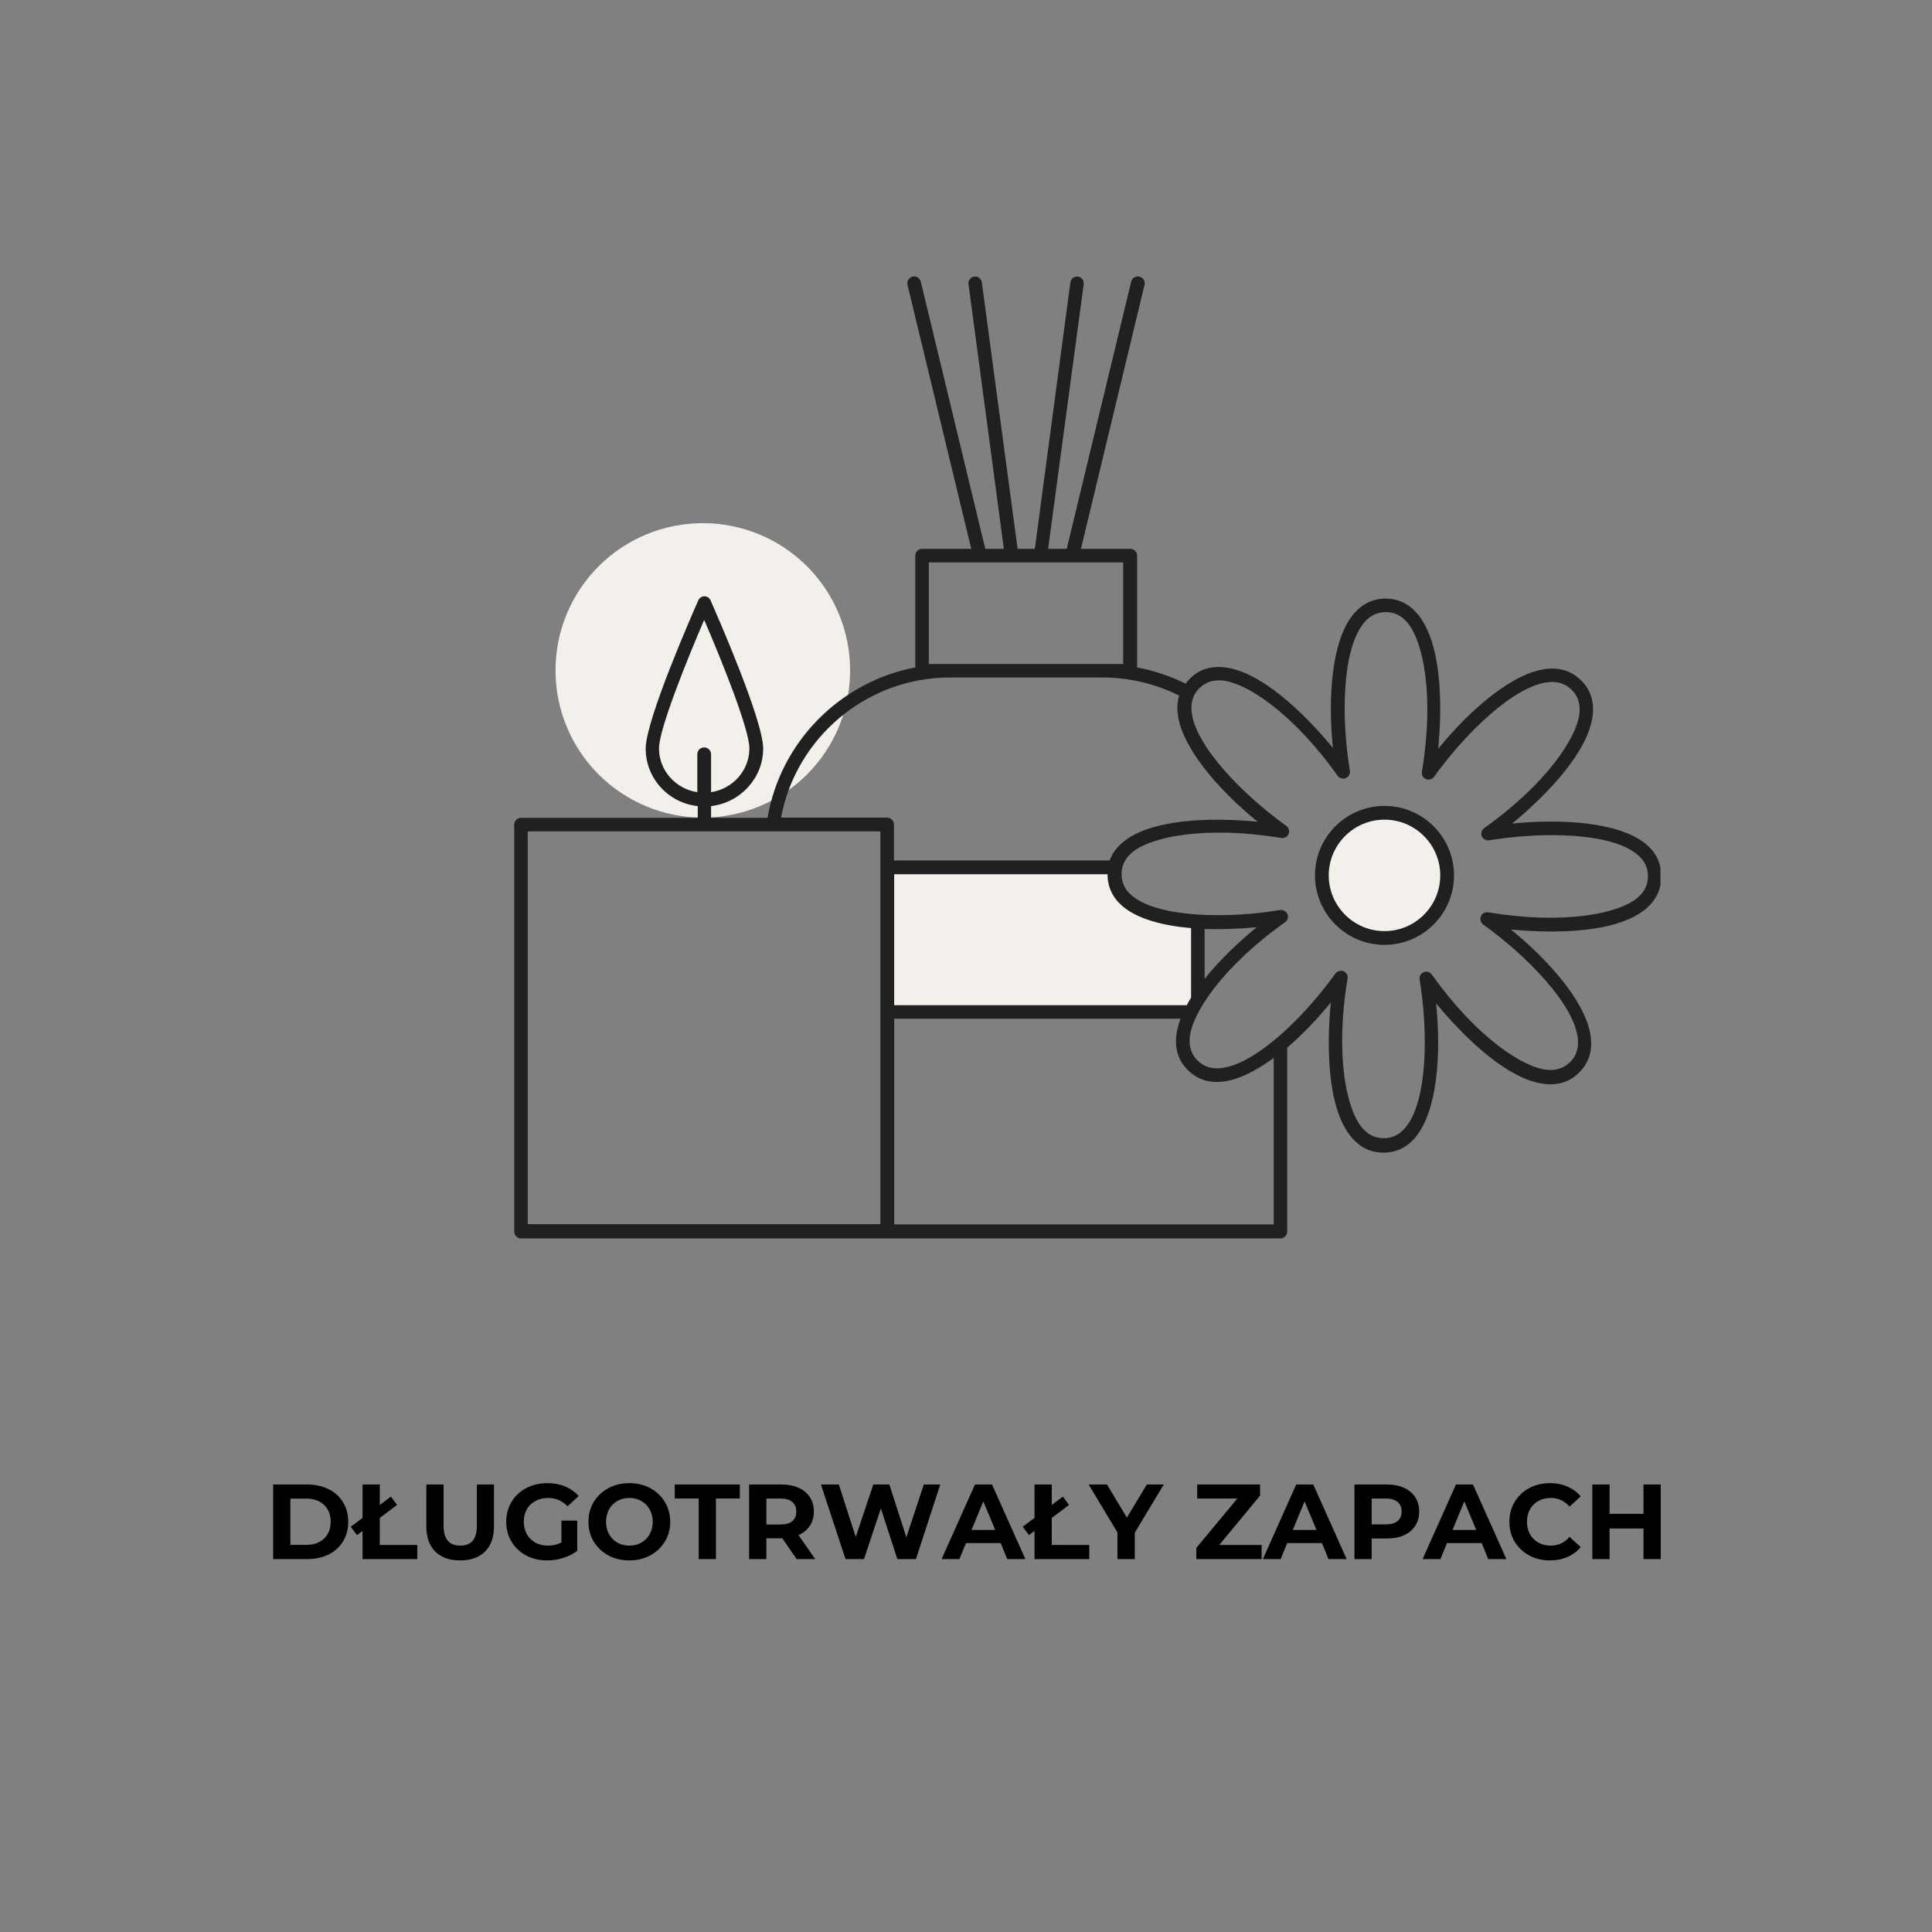 <svg xmlns="http://www.w3.org/2000/svg" xmlns:xlink="http://www.w3.org/1999/xlink" width="700" zoomAndPan="magnify" viewBox="0 0 525 525" height="700" preserveAspectRatio="xMidYMid meet" version="1.0"><rect x="0" y="0" width="525" height="525" fill="#808080" stroke="none"/><defs><clipPath id="dcda6a6899"><path d="M 139.727 75 L 451.207 75 L 451.207 336.938 L 139.727 336.938 Z M 139.727 75 " clip-rule="nonzero"/></clipPath></defs><path fill="#f3f0ec" d="M 392.5 237.629 C 392.5 238.676 392.395 239.719 392.188 240.754 C 391.984 241.781 391.684 242.785 391.273 243.762 C 390.875 244.727 390.383 245.656 389.801 246.523 C 389.211 247.398 388.547 248.207 387.805 248.957 C 387.059 249.695 386.25 250.359 385.371 250.941 C 384.504 251.531 383.582 252.023 382.605 252.422 C 381.633 252.832 380.637 253.133 379.602 253.336 C 378.57 253.539 377.527 253.645 376.473 253.645 C 375.422 253.645 374.379 253.539 373.352 253.336 C 372.316 253.133 371.316 252.832 370.344 252.422 C 369.367 252.023 368.445 251.531 367.57 250.941 C 366.699 250.359 365.883 249.695 365.145 248.957 C 364.402 248.207 363.738 247.398 363.148 246.523 C 362.566 245.656 362.074 244.727 361.668 243.762 C 361.266 242.785 360.965 241.781 360.762 240.754 C 360.551 239.719 360.449 238.676 360.449 237.629 C 360.449 236.578 360.551 235.535 360.762 234.508 C 360.965 233.473 361.266 232.469 361.668 231.504 C 362.074 230.527 362.566 229.605 363.148 228.73 C 363.738 227.855 364.402 227.047 365.145 226.305 C 365.883 225.559 366.699 224.895 367.57 224.312 C 368.445 223.73 369.367 223.23 370.344 222.832 C 371.316 222.43 372.316 222.129 373.352 221.918 C 374.379 221.715 375.422 221.617 376.473 221.617 C 377.527 221.617 378.57 221.715 379.602 221.918 C 380.637 222.129 381.633 222.43 382.605 222.832 C 383.582 223.23 384.504 223.73 385.371 224.312 C 386.25 224.895 387.059 225.559 387.805 226.305 C 388.547 227.047 389.211 227.855 389.801 228.73 C 390.383 229.605 390.875 230.527 391.273 231.504 C 391.684 232.469 391.984 233.473 392.188 234.508 C 392.395 235.535 392.5 236.578 392.5 237.629 Z M 392.5 237.629 " fill-opacity="1" fill-rule="nonzero"/><path fill="#f3f0ec" d="M 325.531 273.336 C 325.66 273.148 325.781 273.027 325.91 272.836 L 325.91 249.719 C 315.996 250.027 303.648 245.852 304.145 235.137 L 242.734 235.137 L 242.734 275.141 L 324.164 275.141 C 324.602 274.52 325.031 273.895 325.531 273.336 Z M 325.531 273.336 " fill-opacity="1" fill-rule="nonzero"/><path fill="#f3f0ec" d="M 231.012 182.168 C 231.012 183.477 230.945 184.781 230.816 186.09 C 230.688 187.395 230.5 188.688 230.242 189.969 C 229.984 191.254 229.668 192.531 229.289 193.785 C 228.906 195.039 228.465 196.27 227.969 197.477 C 227.461 198.688 226.902 199.871 226.281 201.027 C 225.672 202.184 224.996 203.309 224.266 204.395 C 223.539 205.484 222.762 206.531 221.922 207.547 C 221.09 208.559 220.215 209.531 219.285 210.461 C 218.363 211.383 217.387 212.266 216.375 213.098 C 215.363 213.926 214.312 214.703 213.223 215.43 C 212.129 216.164 211.012 216.836 209.855 217.453 C 208.699 218.066 207.512 218.625 206.301 219.133 C 205.094 219.629 203.855 220.074 202.598 220.453 C 201.344 220.832 200.074 221.148 198.793 221.402 C 197.508 221.66 196.215 221.852 194.906 221.984 C 193.598 222.113 192.293 222.176 190.984 222.176 C 189.672 222.176 188.363 222.113 187.062 221.984 C 185.754 221.852 184.457 221.66 183.172 221.402 C 181.887 221.148 180.617 220.832 179.363 220.453 C 178.109 220.074 176.875 219.629 175.668 219.133 C 174.449 218.625 173.273 218.066 172.117 217.453 C 170.961 216.836 169.832 216.164 168.746 215.43 C 167.656 214.703 166.598 213.926 165.586 213.098 C 164.574 212.266 163.605 211.383 162.676 210.461 C 161.75 209.531 160.871 208.559 160.039 207.547 C 159.211 206.531 158.43 205.484 157.699 204.395 C 156.973 203.309 156.301 202.184 155.68 201.027 C 155.059 199.871 154.5 198.688 154.004 197.477 C 153.496 196.27 153.059 195.039 152.68 193.785 C 152.293 192.531 151.977 191.254 151.719 189.969 C 151.473 188.688 151.273 187.395 151.145 186.09 C 151.02 184.781 150.957 183.477 150.957 182.168 C 150.957 180.855 151.02 179.547 151.145 178.25 C 151.273 176.941 151.473 175.652 151.719 174.359 C 151.977 173.074 152.293 171.805 152.68 170.551 C 153.059 169.301 153.496 168.066 154.004 166.859 C 154.5 165.645 155.059 164.465 155.68 163.309 C 156.301 162.152 156.973 161.027 157.699 159.941 C 158.43 158.855 159.211 157.805 160.039 156.785 C 160.871 155.773 161.75 154.805 162.676 153.875 C 163.605 152.957 164.574 152.07 165.586 151.242 C 166.598 150.41 167.656 149.633 168.746 148.898 C 169.832 148.176 170.961 147.504 172.117 146.883 C 173.273 146.262 174.449 145.703 175.668 145.207 C 176.875 144.707 178.109 144.262 179.363 143.883 C 180.617 143.5 181.887 143.184 183.172 142.934 C 184.457 142.676 185.754 142.48 187.062 142.352 C 188.363 142.223 189.672 142.164 190.984 142.164 C 192.293 142.164 193.598 142.223 194.906 142.352 C 196.215 142.48 197.508 142.676 198.793 142.934 C 200.074 143.184 201.344 143.5 202.598 143.883 C 203.855 144.262 205.094 144.707 206.301 145.207 C 207.512 145.703 208.699 146.262 209.855 146.883 C 211.012 147.504 212.129 148.176 213.223 148.898 C 214.312 149.633 215.363 150.41 216.375 151.242 C 217.387 152.07 218.363 152.957 219.285 153.875 C 220.215 154.805 221.09 155.773 221.922 156.785 C 222.762 157.805 223.539 158.855 224.266 159.941 C 224.996 161.027 225.672 162.152 226.281 163.309 C 226.902 164.465 227.461 165.645 227.969 166.859 C 228.465 168.066 228.906 169.301 229.289 170.551 C 229.668 171.805 229.984 173.074 230.242 174.359 C 230.5 175.652 230.688 176.941 230.816 178.25 C 230.945 179.547 231.012 180.855 231.012 182.168 Z M 231.012 182.168 " fill-opacity="1" fill-rule="nonzero"/><path fill="#202020" d="M 376.223 218.996 C 365.809 218.996 357.332 227.469 357.332 237.875 C 357.332 248.285 365.809 256.758 376.223 256.758 C 386.637 256.758 395.113 248.285 395.113 237.875 C 395.113 227.469 386.637 218.996 376.223 218.996 Z M 376.223 253.02 C 367.871 253.02 361.07 246.23 361.07 237.875 C 361.07 229.531 367.871 222.734 376.223 222.734 C 384.578 222.734 391.371 229.531 391.371 237.875 C 391.371 246.23 384.578 253.02 376.223 253.02 Z M 376.223 253.02 " fill-opacity="1" fill-rule="nonzero"/><g clip-path="url(#dcda6a6899)"><path fill="#202020" d="M 447.367 229.461 C 440.387 223.551 425.047 222.363 410.891 223.797 C 420.367 216.004 431.969 204.039 432.836 193.941 C 433.152 190.332 432.09 187.273 429.656 184.91 C 427.23 182.477 424.168 181.422 420.617 181.73 C 411.512 182.477 399.793 192.449 390.812 203.48 C 392 191.27 391.75 174.633 385.207 166.836 C 382.895 164.094 379.961 162.66 376.539 162.66 C 373.109 162.66 370.238 164.035 367.871 166.777 C 361.945 173.754 360.762 189.086 362.195 203.234 C 354.406 193.762 342.43 182.168 332.332 181.293 C 328.715 180.984 325.66 182.039 323.289 184.473 C 322.855 184.91 322.539 185.281 322.168 185.777 C 318.051 183.723 313.562 182.23 309.012 181.359 L 309.012 151.008 C 309.012 150.008 308.203 149.141 307.137 149.141 L 293.734 149.141 L 311.008 77.414 C 311.258 76.418 310.629 75.422 309.633 75.172 C 308.637 74.922 307.637 75.543 307.387 76.539 L 289.871 149.141 L 284.816 149.141 L 294.48 77.227 C 294.609 76.23 293.922 75.293 292.926 75.172 C 291.926 75.043 290.988 75.73 290.867 76.727 L 281.203 149.141 L 276.527 149.141 L 266.801 76.727 C 266.672 75.73 265.742 74.984 264.746 75.172 C 263.75 75.293 263 76.23 263.18 77.227 L 272.785 149.141 L 267.738 149.141 L 250.215 76.539 C 249.965 75.543 248.969 74.922 247.969 75.172 C 246.973 75.422 246.352 76.418 246.602 77.414 L 263.93 149.141 L 250.594 149.141 C 249.594 149.141 248.719 149.949 248.719 151.008 L 248.719 181.359 C 228.457 185.219 212.121 201.422 208.57 222.234 L 193.23 222.234 L 193.23 219.055 C 201.148 218.125 207.383 211.457 207.383 203.414 C 207.383 195.566 194.535 166.465 193.102 163.16 C 192.789 162.48 192.172 162.039 191.422 162.039 C 190.676 162.039 190.047 162.48 189.738 163.16 C 188.301 166.465 175.457 195.566 175.457 203.414 C 175.457 211.52 181.629 218.188 189.609 219.055 L 189.609 222.234 L 141.602 222.234 C 140.605 222.234 139.727 223.051 139.727 224.109 L 139.727 334.656 C 139.727 335.652 140.543 336.527 141.602 336.527 L 347.914 336.527 C 348.91 336.527 349.789 335.711 349.789 334.656 L 349.789 284.68 C 353.969 281.121 358.02 276.824 361.637 272.398 C 360.449 284.613 360.699 301.25 367.246 309.043 C 369.559 311.785 372.48 313.223 375.91 313.223 C 379.344 313.223 382.273 311.848 384.578 309.105 C 390.504 302.125 391.691 286.793 390.254 272.648 C 398.047 282.121 410.016 293.711 420.117 294.59 C 423.738 294.898 426.793 293.84 429.156 291.41 C 431.59 288.977 432.656 285.926 432.336 282.367 C 431.59 273.273 421.613 261.562 410.582 252.582 C 422.801 253.766 439.449 253.52 447.238 246.977 C 449.984 244.672 451.418 241.742 451.418 238.312 C 451.48 234.695 450.109 231.773 447.367 229.461 Z M 179.074 203.355 C 179.074 198.121 186.805 178.988 191.355 168.461 C 195.91 178.988 203.641 198.121 203.641 203.355 C 203.641 209.402 199.086 214.387 193.23 215.258 L 193.23 204.977 C 193.23 203.98 192.422 203.105 191.355 203.105 C 190.297 203.105 189.488 203.914 189.488 204.977 L 189.488 215.258 C 183.625 214.387 179.074 209.402 179.074 203.355 Z M 252.398 152.82 L 305.211 152.82 L 305.211 180.426 L 252.398 180.426 Z M 258.074 184.102 L 299.535 184.102 C 306.77 184.102 313.941 185.777 320.422 189.02 C 319.984 190.395 319.863 191.891 319.984 193.512 C 320.734 202.605 330.707 214.32 341.75 223.301 C 329.523 222.113 312.875 222.363 305.082 228.902 C 303.398 230.34 302.211 231.957 301.531 233.828 L 242.922 233.828 L 242.922 224.047 C 242.922 223.051 242.113 222.176 241.047 222.176 L 212.242 222.176 C 216.301 200.363 235.621 184.102 258.074 184.102 Z M 341.5 251.961 C 336.762 255.828 331.516 260.746 327.344 265.98 L 327.344 252.461 C 331.953 252.582 336.82 252.398 341.5 251.961 Z M 323.664 271.094 C 323.227 271.781 322.855 272.469 322.48 273.148 L 242.984 273.148 L 242.984 237.566 L 300.965 237.566 C 300.965 237.566 300.965 237.566 300.965 237.629 C 300.965 241.055 302.34 243.926 305.082 246.289 C 309.133 249.719 315.934 251.523 323.664 252.211 Z M 143.406 225.914 L 239.242 225.914 L 239.242 332.66 L 143.406 332.66 Z M 346.109 332.723 L 242.984 332.723 L 242.984 276.824 L 320.793 276.824 C 320.176 278.508 319.734 280.195 319.613 281.75 C 319.297 285.367 320.363 288.418 322.789 290.781 C 325.223 293.215 328.273 294.27 331.832 293.961 C 336.195 293.59 341.121 291.16 346.109 287.48 Z M 444.934 243.988 C 439.82 248.285 424.984 251.336 404.41 247.914 C 403.531 247.785 402.723 248.223 402.414 249.031 C 402.102 249.84 402.352 250.715 403.031 251.215 C 414.883 259.688 428.039 273.148 428.785 282.496 C 428.977 284.988 428.289 286.984 426.664 288.605 C 425.047 290.223 423.051 290.91 420.496 290.723 C 413.883 290.164 401.168 281.809 389.066 264.801 C 388.57 264.113 387.633 263.863 386.883 264.176 C 386.074 264.484 385.637 265.359 385.766 266.168 C 388.133 280.562 387.949 299.324 381.836 306.492 C 380.211 308.418 378.285 309.293 375.973 309.293 C 373.668 309.293 371.734 308.355 370.117 306.422 C 365.809 301.316 362.754 286.484 366.188 265.918 C 366.316 265.051 365.875 264.234 365.062 263.926 C 364.812 263.805 364.562 263.805 364.379 263.805 C 363.812 263.805 363.254 264.055 362.883 264.551 C 358.457 270.723 352.66 277.262 346.797 282.246 C 346.734 282.309 346.668 282.309 346.605 282.367 C 341.309 286.793 335.945 289.914 331.516 290.285 C 329.023 290.473 327.027 289.785 325.41 288.168 C 323.785 286.547 323.105 284.551 323.289 282 C 323.855 275.391 332.203 262.68 349.23 250.586 C 349.918 250.09 350.168 249.16 349.848 248.414 C 349.539 247.598 348.664 247.168 347.855 247.285 C 340.871 248.473 332.832 248.973 325.66 248.531 C 325.66 248.531 325.602 248.531 325.602 248.531 C 317.988 248.035 311.258 246.48 307.578 243.359 C 305.641 241.742 304.773 239.809 304.773 237.508 C 304.773 235.195 305.711 233.27 307.637 231.645 C 312.754 227.348 327.594 224.297 348.164 227.719 C 349.039 227.848 349.848 227.41 350.168 226.602 C 350.477 225.793 350.227 224.918 349.539 224.418 C 337.691 215.945 324.535 202.484 323.785 193.137 C 323.664 191.578 323.914 190.203 324.473 189.02 C 324.473 189.02 324.473 189.02 324.473 188.957 C 324.852 188.27 325.281 187.59 325.91 187.023 C 327.527 185.41 329.523 184.723 332.082 184.91 C 338.688 185.469 351.414 193.82 363.504 210.832 C 364.004 211.52 364.941 211.766 365.688 211.457 C 366.496 211.148 366.934 210.273 366.812 209.465 C 364.441 195.07 364.629 176.309 370.734 169.141 C 372.359 167.215 374.293 166.34 376.602 166.34 C 378.906 166.34 380.84 167.273 382.465 169.207 C 386.762 174.312 389.816 189.148 386.387 209.711 C 386.266 210.582 386.703 211.398 387.512 211.707 C 388.32 212.016 389.195 211.766 389.695 211.078 C 398.176 199.246 411.641 186.098 420.996 185.348 C 423.488 185.16 425.484 185.848 427.102 187.465 C 428.727 189.086 429.406 191.082 429.223 193.633 C 428.656 200.242 420.309 212.953 403.281 225.043 C 402.602 225.543 402.352 226.473 402.664 227.219 C 402.973 228.035 403.848 228.465 404.656 228.344 C 419.062 225.973 437.824 226.164 444.996 232.273 C 446.93 233.887 447.805 235.82 447.805 238.125 C 447.805 240.438 446.871 242.363 444.934 243.988 Z M 444.934 243.988 " fill-opacity="1" fill-rule="nonzero"/></g><path fill="#000000" d="M 74.227 403.395 L 83.445 403.395 C 85.637 403.395 87.586 403.816 89.277 404.664 C 90.969 405.492 92.277 406.672 93.207 408.195 C 94.152 409.73 94.629 411.504 94.629 413.516 C 94.629 415.555 94.152 417.336 93.207 418.863 C 92.277 420.395 90.969 421.582 89.277 422.426 C 87.586 423.258 85.637 423.664 83.445 423.664 L 74.227 423.664 Z M 83.203 419.797 C 85.234 419.797 86.844 419.238 88.039 418.105 C 89.246 416.98 89.852 415.449 89.852 413.516 C 89.852 411.582 89.246 410.055 88.039 408.922 C 86.844 407.797 85.234 407.23 83.203 407.23 L 78.91 407.23 L 78.91 419.797 Z M 83.203 419.797 " fill-opacity="1" fill-rule="nonzero"/><path fill="#000000" d="M 98.52 403.395 L 103.203 403.395 L 103.203 419.828 L 113.391 419.828 L 113.391 423.664 L 98.52 423.664 Z M 95.316 414.875 L 106.227 406.688 L 107.891 408.953 L 97.008 417.141 Z M 95.316 414.875 " fill-opacity="1" fill-rule="nonzero"/><path fill="#000000" d="M 125.043 424.027 C 122.141 424.027 119.883 423.227 118.273 421.609 C 116.656 420 115.855 417.715 115.855 414.754 L 115.855 403.395 L 120.539 403.395 L 120.539 414.57 C 120.539 418.195 122.051 420.008 125.074 420.008 C 126.539 420.008 127.656 419.578 128.43 418.711 C 129.191 417.828 129.578 416.445 129.578 414.57 L 129.578 403.395 L 134.23 403.395 L 134.23 414.754 C 134.23 417.715 133.422 420 131.812 421.609 C 130.195 423.227 127.945 424.027 125.043 424.027 Z M 125.043 424.027 " fill-opacity="1" fill-rule="nonzero"/><path fill="#000000" d="M 152.559 413.211 L 156.852 413.211 L 156.852 421.43 C 155.742 422.262 154.465 422.902 153.012 423.363 C 151.578 423.801 150.125 424.027 148.66 424.027 C 146.543 424.027 144.641 423.574 142.945 422.668 C 141.27 421.762 139.953 420.516 138.988 418.922 C 138.035 417.336 137.566 415.531 137.566 413.516 C 137.566 411.52 138.035 409.73 138.988 408.137 C 139.953 406.527 141.285 405.281 142.977 404.391 C 144.684 403.484 146.613 403.031 148.75 403.031 C 150.52 403.031 152.137 403.332 153.586 403.938 C 155.039 404.543 156.254 405.41 157.246 406.535 L 154.223 409.316 C 152.77 407.805 151.016 407.051 148.961 407.051 C 147.668 407.051 146.52 407.32 145.516 407.863 C 144.504 408.395 143.719 409.148 143.16 410.129 C 142.613 411.121 142.344 412.246 142.344 413.516 C 142.344 414.781 142.613 415.914 143.16 416.898 C 143.719 417.887 144.496 418.648 145.484 419.195 C 146.492 419.738 147.633 420.008 148.902 420.008 C 150.246 420.008 151.473 419.723 152.559 419.133 Z M 152.559 413.211 " fill-opacity="1" fill-rule="nonzero"/><path fill="#000000" d="M 171.031 424.027 C 168.914 424.027 167.012 423.574 165.32 422.668 C 163.625 421.746 162.297 420.484 161.328 418.891 C 160.375 417.305 159.906 415.508 159.906 413.516 C 159.906 411.543 160.375 409.762 161.328 408.168 C 162.297 406.559 163.625 405.297 165.32 404.391 C 167.012 403.484 168.914 403.031 171.031 403.031 C 173.125 403.031 175.008 403.484 176.684 404.391 C 178.375 405.297 179.707 406.559 180.676 408.168 C 181.641 409.762 182.125 411.543 182.125 413.516 C 182.125 415.508 181.641 417.305 180.676 418.891 C 179.707 420.484 178.375 421.746 176.684 422.668 C 175.008 423.574 173.125 424.027 171.031 424.027 Z M 171.031 420.008 C 172.219 420.008 173.297 419.738 174.266 419.195 C 175.234 418.648 175.988 417.887 176.531 416.898 C 177.094 415.914 177.379 414.781 177.379 413.516 C 177.379 412.27 177.094 411.148 176.531 410.16 C 175.988 409.18 175.234 408.41 174.266 407.863 C 173.297 407.32 172.219 407.051 171.031 407.051 C 169.824 407.051 168.734 407.32 167.766 407.863 C 166.801 408.41 166.043 409.18 165.5 410.16 C 164.957 411.148 164.684 412.27 164.684 413.516 C 164.684 414.781 164.957 415.914 165.5 416.898 C 166.043 417.887 166.801 418.648 167.766 419.195 C 168.734 419.738 169.824 420.008 171.031 420.008 Z M 171.031 420.008 " fill-opacity="1" fill-rule="nonzero"/><path fill="#000000" d="M 189.863 407.199 L 183.363 407.199 L 183.363 403.395 L 201.047 403.395 L 201.047 407.199 L 194.547 407.199 L 194.547 423.664 L 189.863 423.664 Z M 189.863 407.199 " fill-opacity="1" fill-rule="nonzero"/><path fill="#000000" d="M 216.477 423.664 L 212.574 418.016 L 208.254 418.016 L 208.254 423.664 L 203.566 423.664 L 203.566 403.395 L 212.332 403.395 C 214.125 403.395 215.688 403.695 217.02 404.301 C 218.348 404.891 219.363 405.734 220.07 406.836 C 220.797 407.926 221.16 409.223 221.16 410.734 C 221.16 412.246 220.797 413.543 220.07 414.633 C 219.348 415.719 218.32 416.559 216.988 417.141 L 221.523 423.664 Z M 216.383 410.734 C 216.383 409.609 216.02 408.742 215.297 408.137 C 214.57 407.516 213.496 407.199 212.094 407.199 L 208.254 407.199 L 208.254 414.27 L 212.094 414.27 C 213.496 414.27 214.57 413.969 215.297 413.363 C 216.02 412.742 216.383 411.867 216.383 410.734 Z M 216.383 410.734 " fill-opacity="1" fill-rule="nonzero"/><path fill="#000000" d="M 255.512 403.395 L 248.895 423.664 L 243.844 423.664 L 239.371 409.918 L 234.777 423.664 L 229.758 423.664 L 223.078 403.395 L 227.945 403.395 L 232.539 417.652 L 237.316 403.395 L 241.668 403.395 L 246.293 417.742 L 251.039 403.395 Z M 255.512 403.395 " fill-opacity="1" fill-rule="nonzero"/><path fill="#000000" d="M 271.922 419.316 L 262.492 419.316 L 260.707 423.664 L 255.871 423.664 L 264.941 403.395 L 269.566 403.395 L 278.633 423.664 L 273.707 423.664 Z M 270.441 415.75 L 267.207 407.984 L 264.004 415.75 Z M 270.441 415.75 " fill-opacity="1" fill-rule="nonzero"/><path fill="#000000" d="M 281.121 403.395 L 285.805 403.395 L 285.805 419.828 L 295.992 419.828 L 295.992 423.664 L 281.121 423.664 Z M 277.914 414.875 L 288.828 406.688 L 290.488 408.953 L 279.609 417.141 Z M 277.914 414.875 " fill-opacity="1" fill-rule="nonzero"/><path fill="#000000" d="M 308.367 416.477 L 308.367 423.664 L 303.652 423.664 L 303.652 416.414 L 295.824 403.395 L 300.809 403.395 L 306.219 412.395 L 311.633 403.395 L 316.254 403.395 Z M 308.367 416.477 " fill-opacity="1" fill-rule="nonzero"/><path fill="#000000" d="M 342.832 419.828 L 342.832 423.664 L 325.09 423.664 L 325.09 420.613 L 336.246 407.199 L 325.332 407.199 L 325.332 403.395 L 342.41 403.395 L 342.41 406.414 L 331.316 419.828 Z M 342.832 419.828 " fill-opacity="1" fill-rule="nonzero"/><path fill="#000000" d="M 359.223 419.316 L 349.793 419.316 L 348.008 423.664 L 343.172 423.664 L 352.242 403.395 L 356.863 403.395 L 365.934 423.664 L 361.008 423.664 Z M 357.742 415.75 L 354.508 407.984 L 351.305 415.75 Z M 357.742 415.75 " fill-opacity="1" fill-rule="nonzero"/><path fill="#000000" d="M 376.824 403.395 C 378.613 403.395 380.18 403.695 381.508 404.301 C 382.84 404.891 383.852 405.734 384.562 406.836 C 385.285 407.926 385.648 409.223 385.648 410.734 C 385.648 412.23 385.285 413.527 384.562 414.633 C 383.852 415.742 382.84 416.594 381.508 417.199 C 380.18 417.789 378.613 418.074 376.824 418.074 L 372.742 418.074 L 372.742 423.664 L 368.059 423.664 L 368.059 403.395 Z M 376.582 414.238 C 377.988 414.238 379.059 413.938 379.785 413.332 C 380.512 412.73 380.875 411.867 380.875 410.734 C 380.875 409.609 380.512 408.742 379.785 408.137 C 379.059 407.516 377.988 407.199 376.582 407.199 L 372.742 407.199 L 372.742 414.238 Z M 376.582 414.238 " fill-opacity="1" fill-rule="nonzero"/><path fill="#000000" d="M 402.629 419.316 L 393.195 419.316 L 391.414 423.664 L 386.578 423.664 L 395.645 403.395 L 400.27 403.395 L 409.34 423.664 L 404.41 423.664 Z M 401.148 415.75 L 397.914 407.984 L 394.707 415.75 Z M 401.148 415.75 " fill-opacity="1" fill-rule="nonzero"/><path fill="#000000" d="M 421.164 424.027 C 419.086 424.027 417.211 423.574 415.539 422.668 C 413.863 421.762 412.547 420.516 411.582 418.922 C 410.629 417.336 410.16 415.531 410.16 413.516 C 410.16 411.52 410.629 409.73 411.582 408.137 C 412.547 406.527 413.863 405.281 415.539 404.391 C 417.211 403.484 419.094 403.031 421.191 403.031 C 422.945 403.031 424.523 403.348 425.938 403.969 C 427.367 404.594 428.566 405.477 429.535 406.625 L 426.512 409.406 C 425.137 407.836 423.438 407.051 421.406 407.051 C 420.148 407.051 419.031 407.32 418.051 407.863 C 417.059 408.41 416.297 409.18 415.754 410.16 C 415.207 411.148 414.938 412.27 414.938 413.516 C 414.938 414.781 415.207 415.914 415.754 416.898 C 416.297 417.887 417.059 418.648 418.051 419.195 C 419.031 419.738 420.148 420.008 421.406 420.008 C 423.438 420.008 425.137 419.215 426.512 417.621 L 429.535 420.402 C 428.566 421.574 427.367 422.473 425.938 423.09 C 424.504 423.711 422.914 424.027 421.164 424.027 Z M 421.164 424.027 " fill-opacity="1" fill-rule="nonzero"/><path fill="#000000" d="M 451.289 403.395 L 451.289 423.664 L 446.602 423.664 L 446.602 415.355 L 437.383 415.355 L 437.383 423.664 L 432.699 423.664 L 432.699 403.395 L 437.383 403.395 L 437.383 411.371 L 446.602 411.371 L 446.602 403.395 Z M 451.289 403.395 " fill-opacity="1" fill-rule="nonzero"/></svg>